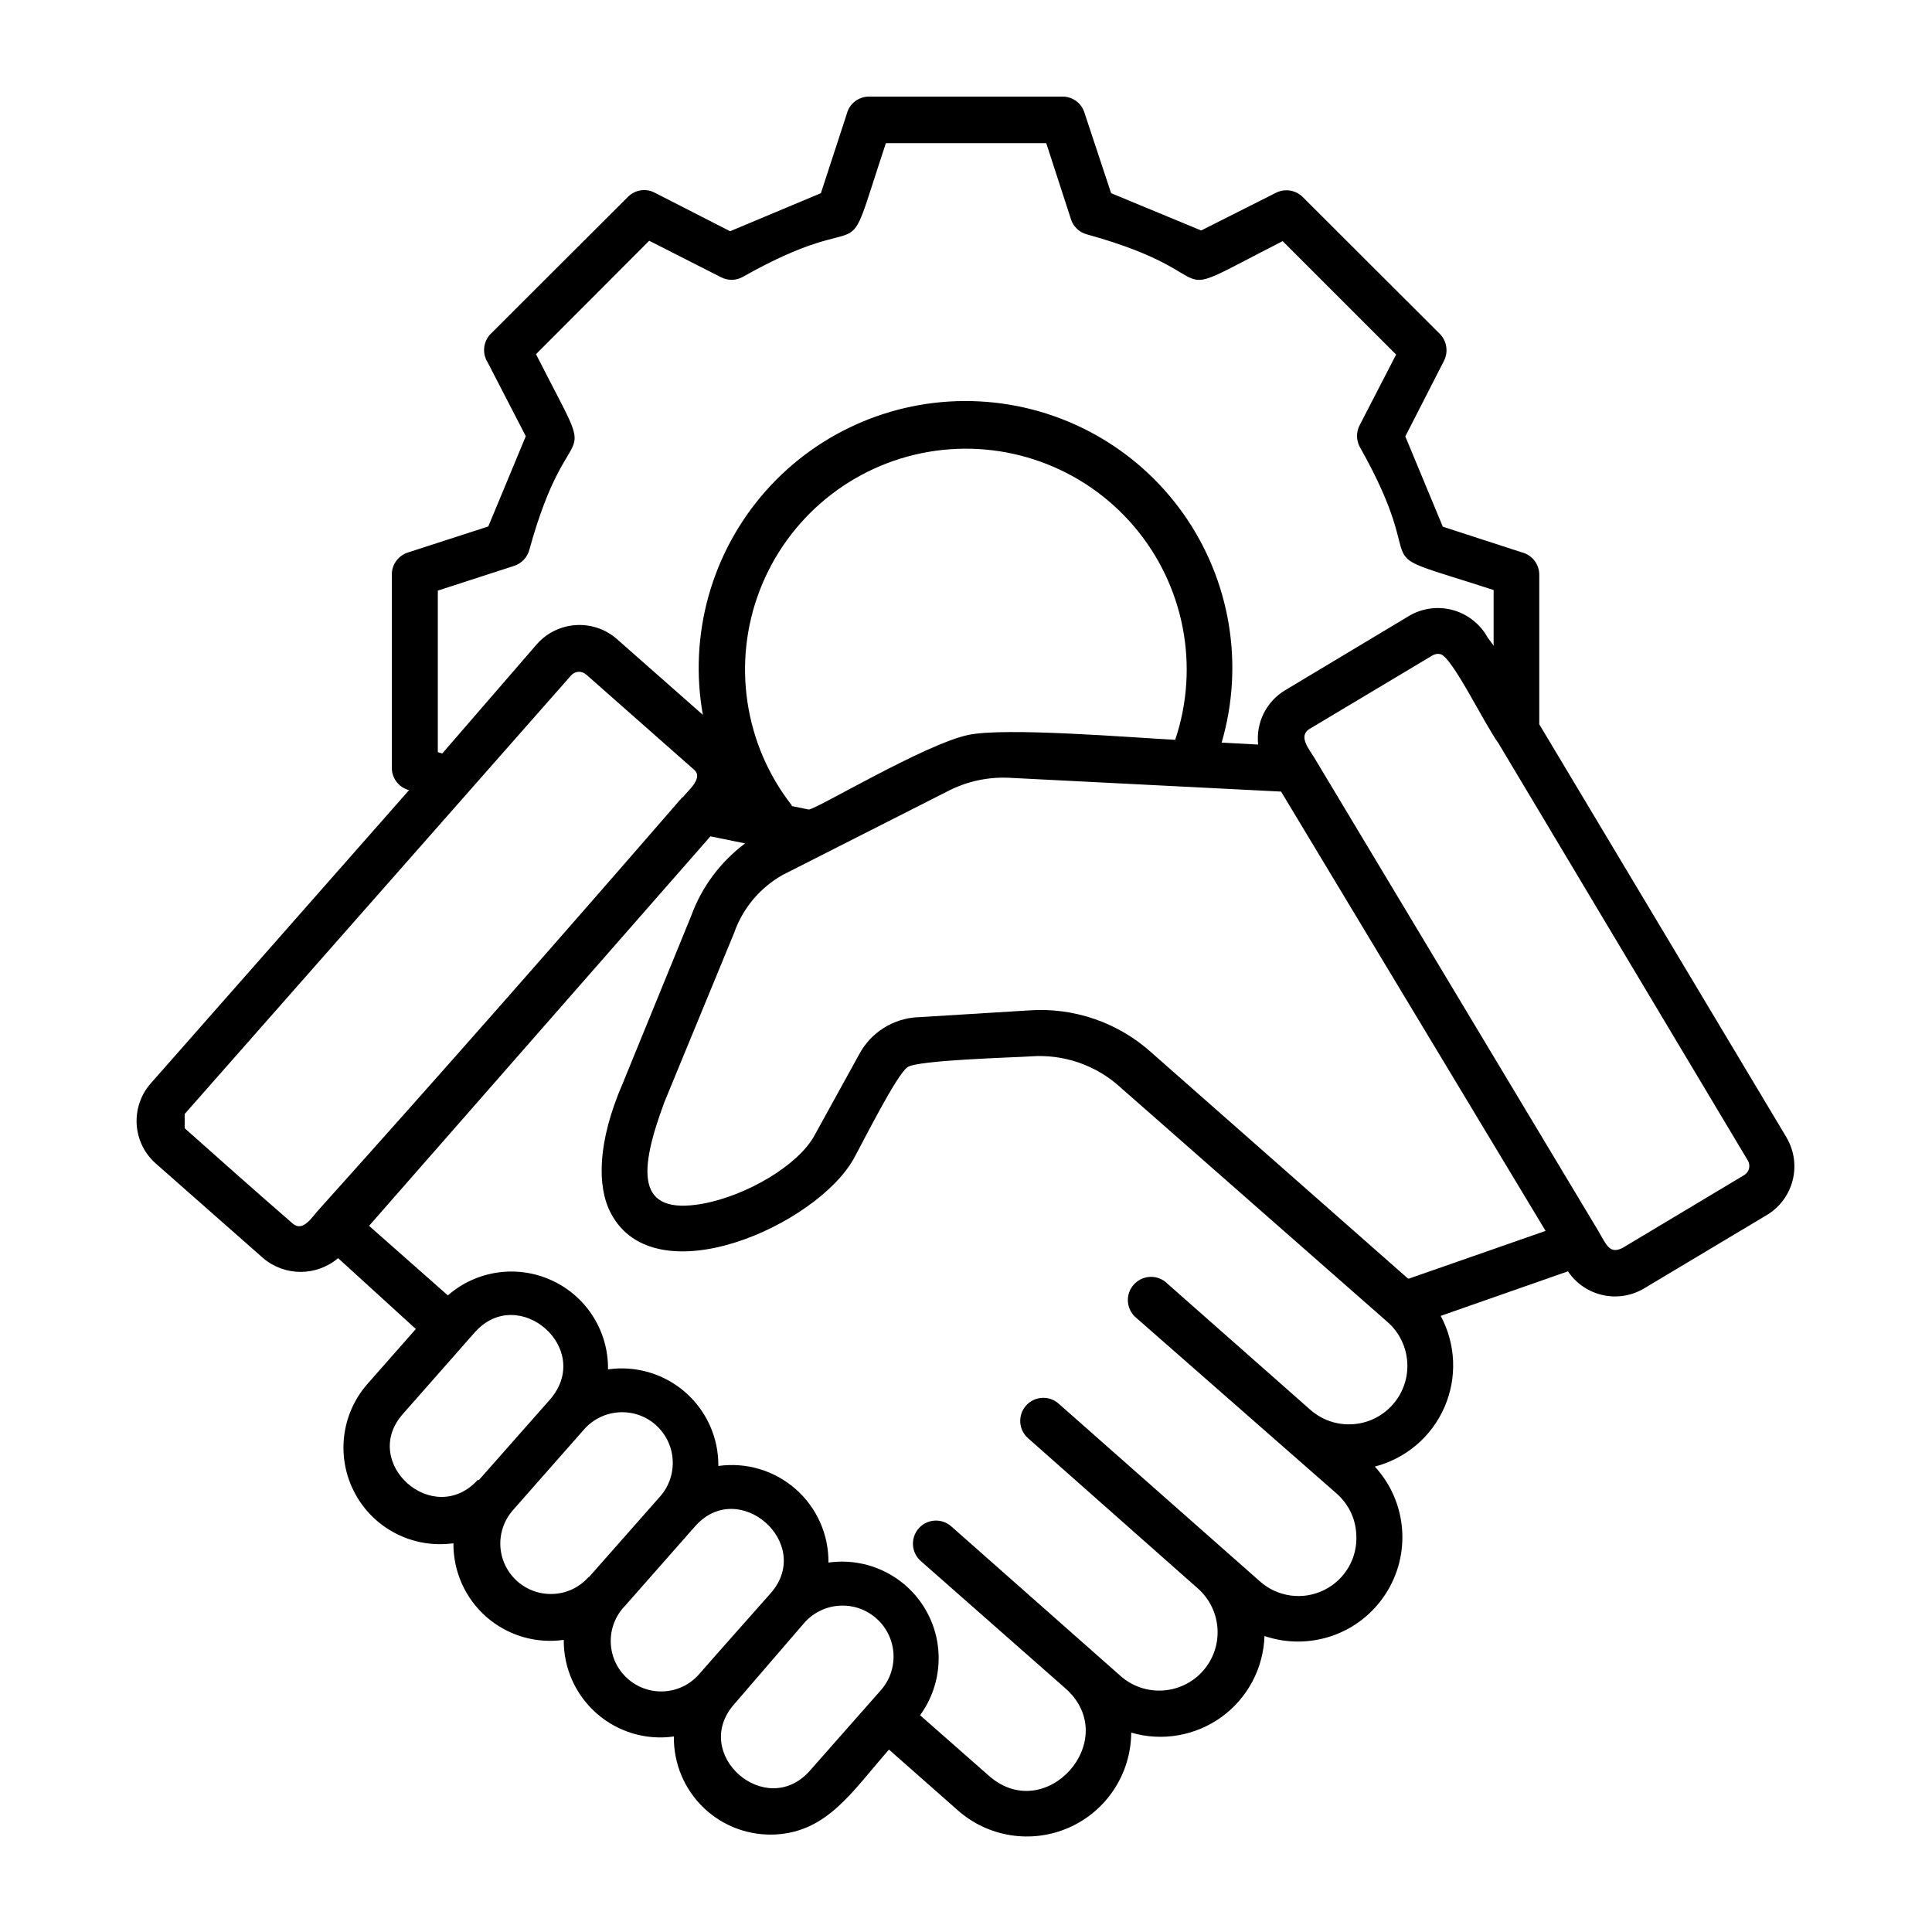 <?xml version="1.0" encoding="UTF-8"?>
<svg xmlns="http://www.w3.org/2000/svg" width="1200pt" height="1200pt" version="1.1" viewBox="0 0 1200 1200">
  <path d="m930.71 461.63c-8.766-12-28.781-53.625-36-55.312-1.641-0.422-3.422-0.141-4.922 0.75l-76.453 45.703c-7.312 4.453 0 12.844 3 17.859l176.53 294.14c4.781 8.156 6.844 14.625 15.141 10.219l75.375-45.141c3.094-1.875 4.078-5.906 2.25-9zm43.688 327.84-79.547 27.844c9.422 17.578 10.312 38.484 2.297 56.766-7.969 18.281-23.906 31.828-43.219 36.844 20.062 21.797 22.781 54.422 6.609 79.219-16.125 24.844-47.062 35.531-75.141 26.016-0.656 20.016-10.5 38.578-26.672 50.297-16.219 11.719-36.938 15.328-56.109 9.703-0.141 25.5-15.188 48.562-38.484 58.922s-50.531 6.094-69.516-10.922l-42.469-37.453c-22.781 25.922-37.922 50.625-69.844 52.688-16.734 1.031-33.094-4.922-45.188-16.5-12.094-11.531-18.797-27.609-18.562-44.344-17.297 2.484-34.828-2.766-47.953-14.297s-20.625-28.219-20.438-45.703c-17.344 2.484-34.875-2.719-48.047-14.25s-20.625-28.219-20.484-45.75c-24.797 3.469-49.172-8.812-61.078-30.844s-8.906-49.172 7.594-68.016l30.141-34.219-48.281-44.016c-13.453 11.391-33.141 11.391-46.547 0l-66.703-58.781-0.047-0.047c-14.531-12.844-15.938-35.062-3.094-49.688l160.45-182.16c-6.328-1.641-10.734-7.359-10.688-13.922v-120c-0.047-6.188 3.938-11.672 9.844-13.641l50.062-16.219 23.297-56.062-24-46.453-0.047 0.047c-3.141-5.578-2.25-12.609 2.25-17.156l85.219-85.078c4.359-4.406 11.062-5.484 16.547-2.672l46.922 24 56.391-23.625 16.078-49.219c1.594-6.422 7.453-10.922 14.062-10.781h120c6.234 0 11.719 4.031 13.547 9.938l16.594 50.062 55.922 23.156 45.938-23.156c5.625-3.094 12.609-2.156 17.156 2.391l85.219 85.078c4.312 4.453 5.297 11.156 2.484 16.688l-24 46.922 23.297 56.062 49.078 15.938c6.375 1.594 10.828 7.359 10.828 13.922v92.859l153.61 256.69h-0.047c9.797 16.594 4.453 37.969-12 48l-76.688 45.844c-16.031 9.422-36.609 4.734-47.016-10.688zm-99.844 4.688-159.1-140.16c-20.906-18.984-48.656-28.5-76.828-26.391l-68.391 4.219v-0.047c-15.516 0.75-29.484 9.562-36.703 23.297l-27.844 50.531c-10.078 18.141-41.531 36.844-69 42-42.609 7.781-39.609-21-24-63.141l43.312-105.09c5.344-15.281 16.125-28.078 30.234-36l102.23-51.844c12.094-6.328 25.641-9.188 39.234-8.391l168 8.531 164.29 272.86-84.844 29.625zm53.531-392.63-4.078-5.531c-4.5-8.203-12.094-14.297-21.094-16.922s-18.703-1.547-26.906 3l-77.625 46.547c-11.812 6.984-18.422 20.25-16.922 33.844l-22.688-1.219v0.047c14.203-48.609 5.391-101.02-23.859-142.31-29.25-41.297-75.797-66.938-126.32-69.656-50.578-2.719-99.562 17.812-133.08 55.734-33.516 37.969-47.859 89.109-38.953 138.94l-53.391-47.062c-14.578-12.797-36.797-11.391-49.688 3.141l-58.781 67.922-2.766-0.844v-100.31l47.391-15.375c4.547-1.453 8.062-5.109 9.375-9.703 25.922-94.219 45.844-39.844 4.219-121.78l70.312-70.453 44.391 22.547c4.219 2.297 9.328 2.297 13.547 0 84.938-48 60 4.219 89.062-83.156h99.609l15.375 47.297h-0.047c1.5 4.547 5.203 8.062 9.844 9.328 94.219 26.062 39.844 45.938 121.69 4.219l70.453 70.453-22.594 43.781c-2.25 4.219-2.25 9.328 0 13.547 48 84.938-4.219 60.609 83.156 88.922v34.688zm-504 93.703c3.234-4.312 13.219-12 6.844-17.297l-66.938-59.062-0.047 0.047c-1.266-1.172-3-1.734-4.734-1.641s-3.328 0.938-4.5 2.25l-240 272.39v8.859c22.219 19.781 44.625 39.703 67.219 59.297 6.469 5.391 12-4.453 16.453-9.141 75.469-84 151.22-170.16 225.37-255.71zm66.938 5.297 11.391 2.297c5.859-0.844 72-40.547 98.859-46.312 22.688-4.922 100.78 1.547 128.63 3l0.047-0.047c15.375-45.75 5.531-96.234-25.922-132.89-31.406-36.656-79.828-54.094-127.4-45.891-47.578 8.203-87.328 40.828-104.72 85.922-17.344 45.047-9.703 95.906 20.109 133.92zm-28.312 23.391c-15.188 11.391-26.812 26.906-33.328 44.766l-42.469 103.92c-16.078 36.938-16.078 64.688-7.547 80.859 27.469 52.547 127.92 7.547 150.94-33.844 5.391-9.703 26.766-52.547 33.469-56.859s64.219-5.859 76.219-6.609h-0.047c20.578-1.594 40.875 5.391 56.062 19.312l165.84 145.69c15.047 13.266 16.5 36.188 3.234 51.234s-36.188 16.5-51.234 3.234l-90.141-79.547c-6-4.641-14.578-3.797-19.594 1.922s-4.734 14.297 0.656 19.688l125.63 110.16c7.172 6.375 11.484 15.281 12 24.844 1.078 14.672-6.844 28.5-20.062 34.969-13.172 6.469-29.016 4.266-39.938-5.578l-124.92-110.3c-5.906-5.203-14.953-4.641-20.203 1.266-5.25 5.953-4.688 15 1.266 20.25l105.47 93.328c15 13.266 16.453 36.188 3.188 51.188s-36.188 16.453-51.188 3.188l-105.23-93c-5.953-5.203-15-4.594-20.203 1.359-5.203 6-4.594 15.047 1.359 20.25l90.234 79.453c34.922 31.688-12.703 85.078-48 53.859l-42.703-37.547c14.203-19.5 15.422-45.609 3-66.281s-36-31.922-59.906-28.547c0.188-17.484-7.266-34.172-20.438-45.703-13.125-11.531-30.656-16.734-47.953-14.297 0.188-17.484-7.312-34.219-20.484-45.75s-30.703-16.734-48.047-14.25c0.328-23.672-13.312-45.328-34.828-55.219-21.469-9.938-46.828-6.328-64.641 9.281l-48.938-43.219 212.02-241.92 21.844 4.453zm-6.703 534.61c-27.234 30.938 19.688 72 46.922 41.391l44.156-50.062c11.578-13.125 10.312-33.094-2.812-44.672s-33.141-10.312-44.719 2.812zm-68.156-60.703v-0.047c-5.766 6.141-8.859 14.344-8.484 22.781 0.328 8.438 4.078 16.359 10.359 21.984 6.234 5.625 14.531 8.531 22.922 7.969 8.438-0.516 16.266-4.453 21.75-10.828 14.766-16.922 29.766-33.609 44.531-50.391 26.625-30.844-20.297-72-47.297-41.156zm-21.844-18.469 44.156-50.062c11.391-13.125 9.984-33-3.094-44.438-13.125-11.391-33-9.984-44.438 3.141l-44.391 50.391c-8.156 9.562-9.844 23.109-4.172 34.359 5.625 11.25 17.438 18.047 30 17.25 8.25-0.469 15.984-4.219 21.469-10.453zm-68.625-60 44.297-50.156c27.234-31.547-19.688-72-46.688-41.766l-44.391 50.391c-27.656 30.469 18.703 71.719 46.266 41.25z" fill-rule="evenodd"></path>
</svg>
